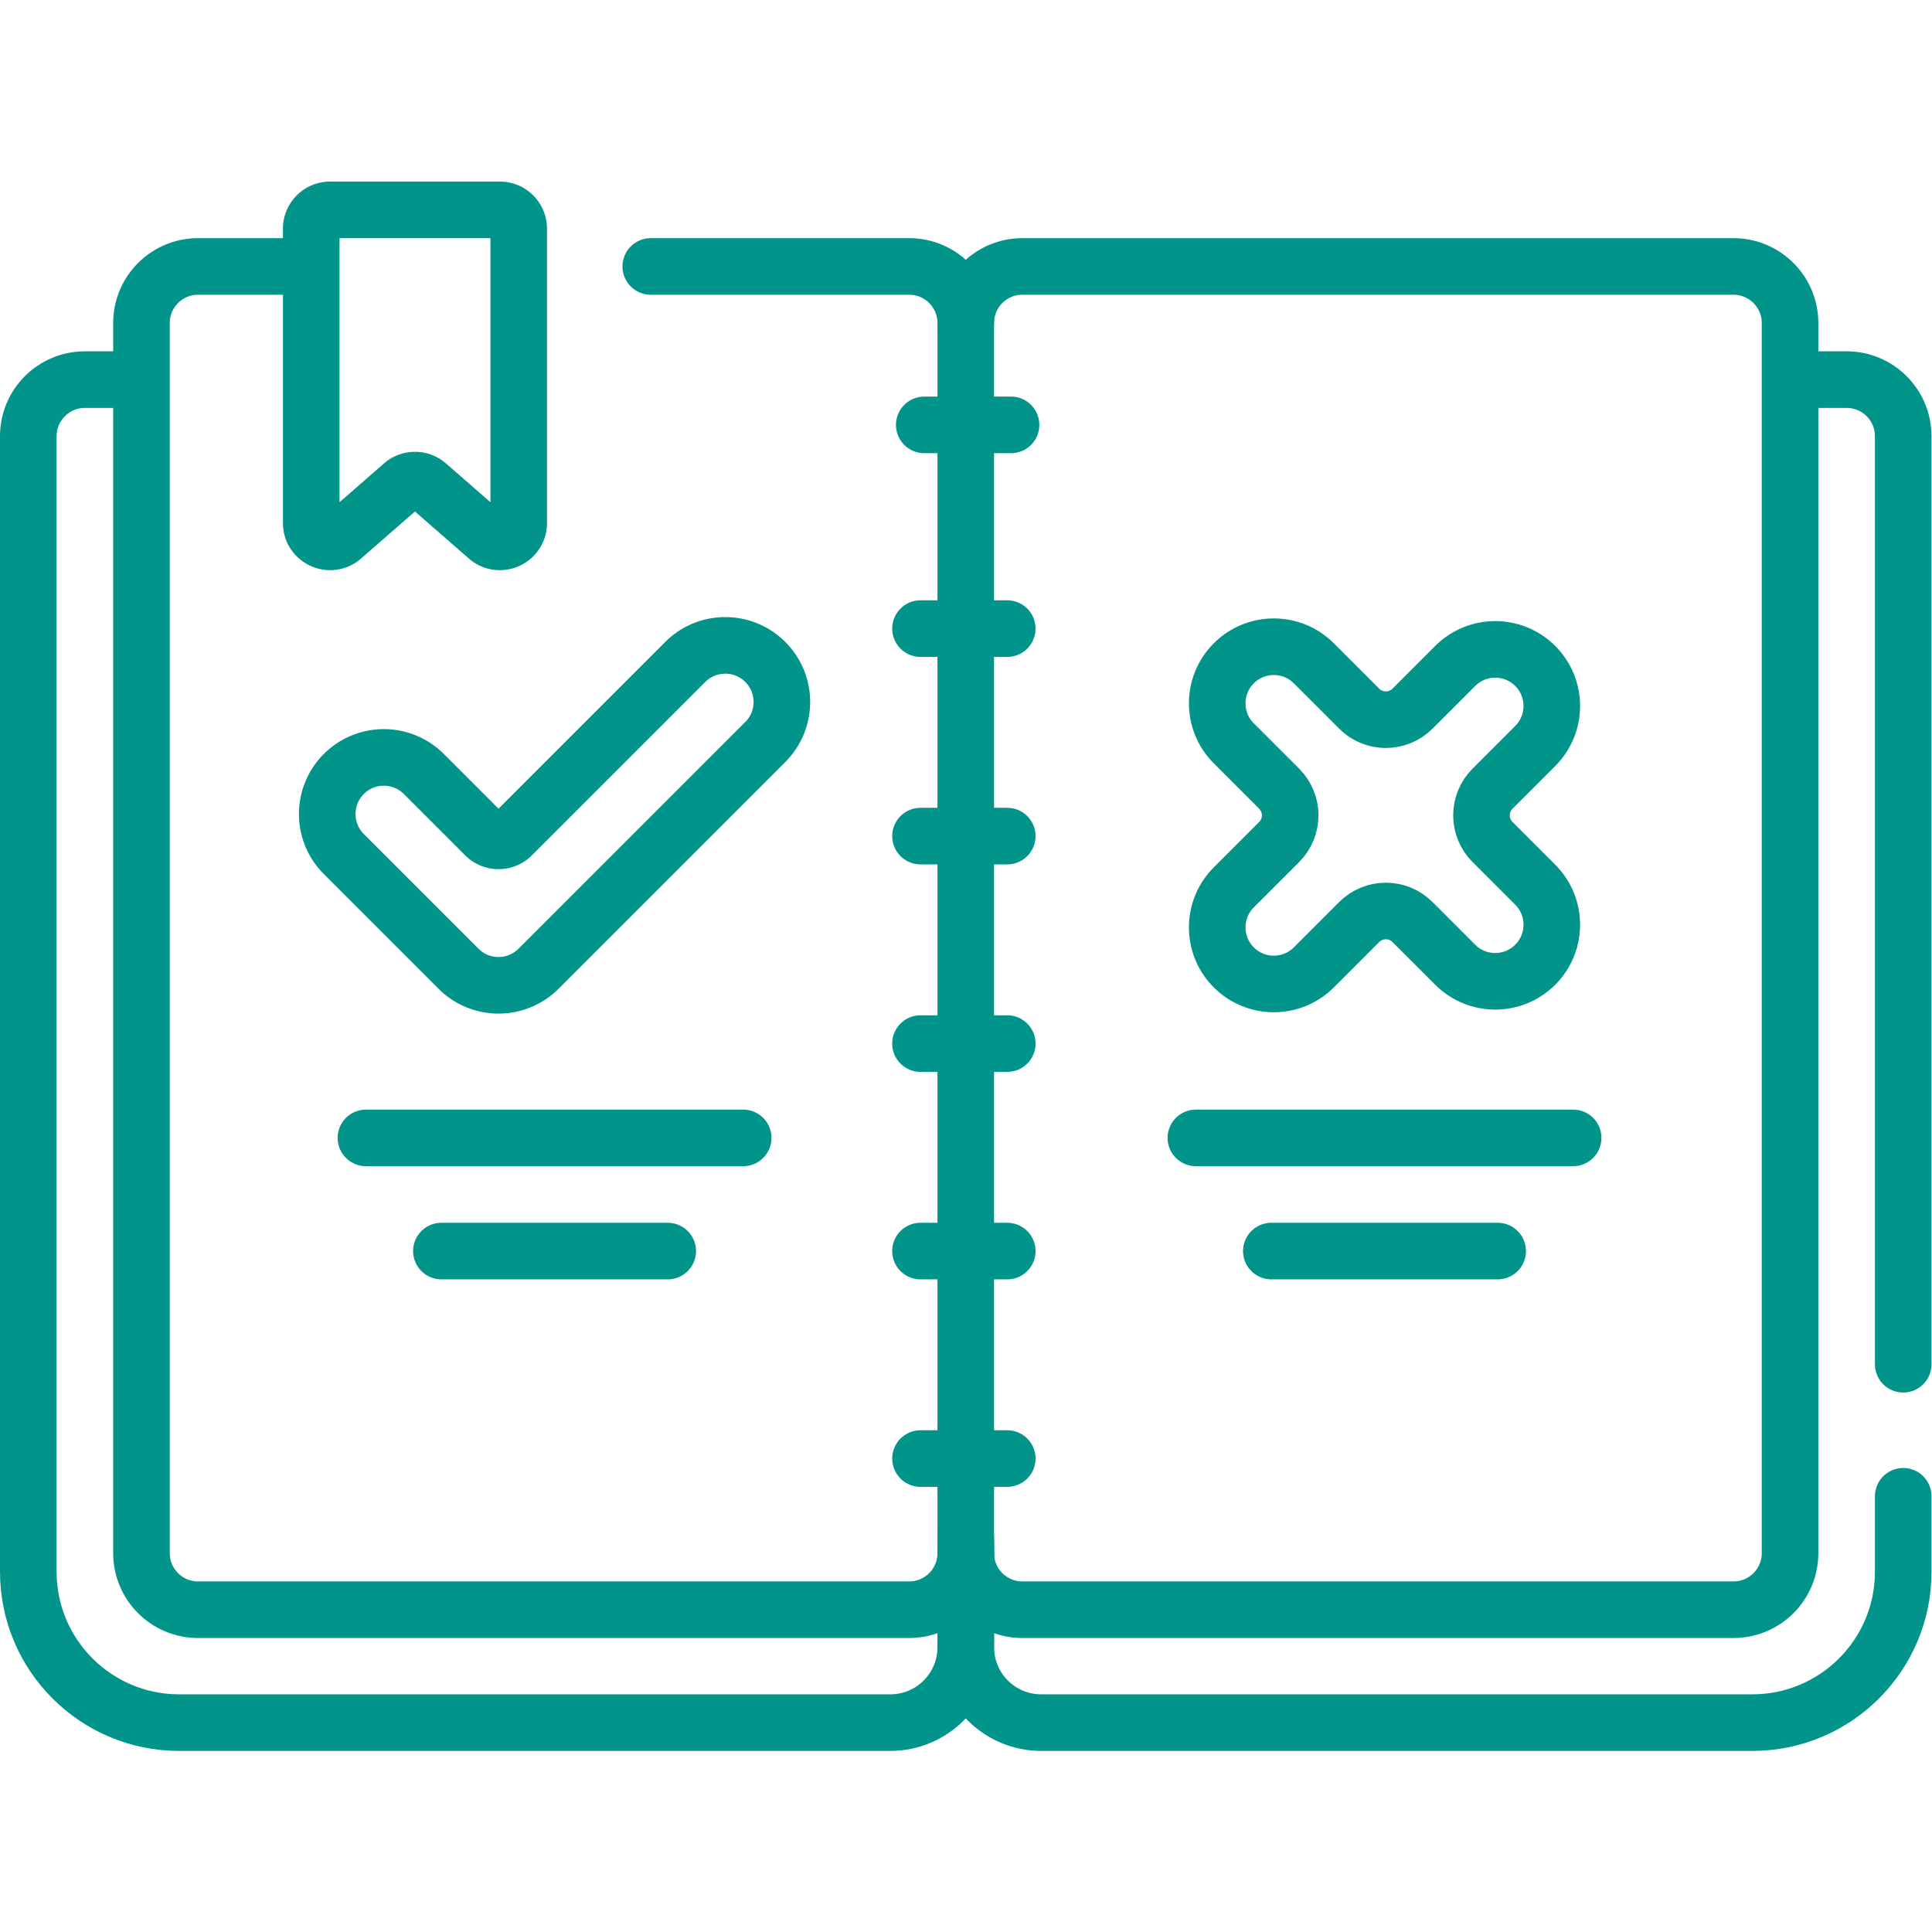 <svg xmlns="http://www.w3.org/2000/svg" version="1.1" xmlns:xlink="http://www.w3.org/1999/xlink" width="512" height="512" x="0" y="0" viewBox="0 0 682.667 682.667" style="enable-background:new 0 0 512 512" xml:space="preserve" class=""><g><defs><clipPath id="a" clipPathUnits="userSpaceOnUse"><path d="M0 512h512V0H0Z" fill="#00948b" opacity="1" data-original="#000000"></path></clipPath></defs><g clip-path="url(#a)" transform="matrix(1.333 0 0 -1.333 0 682.667)"><path d="M0 0v-20c0-22.092-17.909-40-40-40h-188.5c-11.046 0-20 8.954-20 20v29" style="stroke-width:15;stroke-linecap:round;stroke-linejoin:round;stroke-miterlimit:10;stroke-dasharray:none;stroke-opacity:1" transform="translate(504.5 115.5)" fill="none" stroke="#00948b" stroke-width="15" stroke-linecap="round" stroke-linejoin="round" stroke-miterlimit="10" stroke-dasharray="none" stroke-opacity="" data-original="#000000" opacity="1" class=""></path><path d="M0 0h13.5c8.284 0 15-6.716 15-15v-246" style="stroke-width:15;stroke-linecap:round;stroke-linejoin:round;stroke-miterlimit:10;stroke-dasharray:none;stroke-opacity:1" transform="translate(476 411.5)" fill="none" stroke="#00948b" stroke-width="15" stroke-linecap="round" stroke-linejoin="round" stroke-miterlimit="10" stroke-dasharray="none" stroke-opacity="" data-original="#000000" opacity="1" class=""></path><path d="M0 0h-13.5c-8.284 0-15-6.716-15-15v-301c0-22.091 17.909-40 40-40H200c11.046 0 20 8.954 20 20v27.5" style="stroke-width:15;stroke-linecap:round;stroke-linejoin:round;stroke-miterlimit:10;stroke-dasharray:none;stroke-opacity:1" transform="translate(36 411.5)" fill="none" stroke="#00948b" stroke-width="15" stroke-linecap="round" stroke-linejoin="round" stroke-miterlimit="10" stroke-dasharray="none" stroke-opacity="" data-original="#000000" opacity="1" class=""></path><path d="M0 0h68.5c8.284 0 15-6.716 15-15v-326.072c0-8.284-6.716-15-15-15H-120c-8.284 0-15 6.716-15 15V-15c0 8.284 6.716 15 15 15h29.25" style="stroke-width:15;stroke-linecap:round;stroke-linejoin:round;stroke-miterlimit:10;stroke-dasharray:none;stroke-opacity:1" transform="translate(172.5 441.5)" fill="none" stroke="#00948b" stroke-width="15" stroke-linecap="round" stroke-linejoin="round" stroke-miterlimit="10" stroke-dasharray="none" stroke-opacity="" data-original="#000000" opacity="1" class=""></path><path d="M0 0c0 8.284 6.716 15 15 15h188.5c8.284 0 15-6.716 15-15v-326.072c0-8.284-6.716-15-15-15H15c-8.284 0-15 6.716-15 15" style="stroke-width:15;stroke-linecap:round;stroke-linejoin:round;stroke-miterlimit:10;stroke-dasharray:none;stroke-opacity:1" transform="translate(256 426.5)" fill="none" stroke="#00948b" stroke-width="15" stroke-linecap="round" stroke-linejoin="round" stroke-miterlimit="10" stroke-dasharray="none" stroke-opacity="" data-original="#000000" opacity="1" class=""></path><path d="m0 0-15.925 13.898a5 5 0 0 1-6.575 0L-38.425 0c-3.234-2.823-8.287-.526-8.287 3.767v78a5 5 0 0 0 5 5h45a5 5 0 0 0 5-5v-78C8.288-.526 3.234-2.823 0 0Z" style="stroke-width:15;stroke-linecap:round;stroke-linejoin:round;stroke-miterlimit:10;stroke-dasharray:none;stroke-opacity:1" transform="translate(129.212 369.733)" fill="none" stroke="#00948b" stroke-width="15" stroke-linecap="round" stroke-linejoin="round" stroke-miterlimit="10" stroke-dasharray="none" stroke-opacity="" data-original="#000000" opacity="1" class=""></path><path d="m0 0 11.314 11.314c5.858 5.858 5.858 15.355 0 21.213v0c-5.858 5.858-15.356 5.858-21.214 0l-11.313-11.314c-3.905-3.905-10.237-3.905-14.142 0l-12.021 12.021c-5.858 5.858-15.356 5.858-21.213 0v0c-5.858-5.858-5.858-15.355 0-21.213L-56.569 0c3.906-3.905 3.906-10.237 0-14.142l-12.02-12.021c-5.858-5.858-5.858-15.355 0-21.213v0c5.857-5.858 15.355-5.858 21.213 0l12.021 12.021c3.905 3.905 10.237 3.905 14.142 0L-9.9-46.669c5.858-5.858 15.356-5.858 21.214 0v0c5.858 5.858 5.858 15.355 0 21.213L0-14.142C-3.905-10.237-3.905-3.905 0 0Z" style="stroke-width:15;stroke-linecap:round;stroke-linejoin:round;stroke-miterlimit:10;stroke-dasharray:none;stroke-opacity:1" transform="translate(395.638 303.071)" fill="none" stroke="#00948b" stroke-width="15" stroke-linecap="round" stroke-linejoin="round" stroke-miterlimit="10" stroke-dasharray="none" stroke-opacity="" data-original="#000000" opacity="1" class=""></path><path d="m0 0 16.263-16.263a5 5 0 0 1 7.072 0l45.961 45.961c5.858 5.858 15.356 5.858 21.214 0v0c5.858-5.857 5.858-15.355 0-21.213L30.406-51.619c-5.858-5.858-15.356-5.858-21.214 0l-30.405 30.406c-5.858 5.858-5.858 15.355 0 21.213v0C-15.355 5.858-5.858 5.858 0 0Z" style="stroke-width:15;stroke-linecap:round;stroke-linejoin:round;stroke-miterlimit:10;stroke-dasharray:none;stroke-opacity:1" transform="translate(112.352 306.96)" fill="none" stroke="#00948b" stroke-width="15" stroke-linecap="round" stroke-linejoin="round" stroke-miterlimit="10" stroke-dasharray="none" stroke-opacity="" data-original="#000000" opacity="1" class=""></path><path d="M0 0h23" style="stroke-width:15;stroke-linecap:round;stroke-linejoin:round;stroke-miterlimit:10;stroke-dasharray:none;stroke-opacity:1" transform="translate(245 399.5)" fill="none" stroke="#00948b" stroke-width="15" stroke-linecap="round" stroke-linejoin="round" stroke-miterlimit="10" stroke-dasharray="none" stroke-opacity="" data-original="#000000" opacity="1" class=""></path><path d="M0 0h23" style="stroke-width:15;stroke-linecap:round;stroke-linejoin:round;stroke-miterlimit:10;stroke-dasharray:none;stroke-opacity:1" transform="translate(244 345.5)" fill="none" stroke="#00948b" stroke-width="15" stroke-linecap="round" stroke-linejoin="round" stroke-miterlimit="10" stroke-dasharray="none" stroke-opacity="" data-original="#000000" opacity="1" class=""></path><path d="M0 0h23" style="stroke-width:15;stroke-linecap:round;stroke-linejoin:round;stroke-miterlimit:10;stroke-dasharray:none;stroke-opacity:1" transform="translate(244 290.5)" fill="none" stroke="#00948b" stroke-width="15" stroke-linecap="round" stroke-linejoin="round" stroke-miterlimit="10" stroke-dasharray="none" stroke-opacity="" data-original="#000000" opacity="1" class=""></path><path d="M0 0h23" style="stroke-width:15;stroke-linecap:round;stroke-linejoin:round;stroke-miterlimit:10;stroke-dasharray:none;stroke-opacity:1" transform="translate(244 235.5)" fill="none" stroke="#00948b" stroke-width="15" stroke-linecap="round" stroke-linejoin="round" stroke-miterlimit="10" stroke-dasharray="none" stroke-opacity="" data-original="#000000" opacity="1" class=""></path><path d="M0 0h23" style="stroke-width:15;stroke-linecap:round;stroke-linejoin:round;stroke-miterlimit:10;stroke-dasharray:none;stroke-opacity:1" transform="translate(244 180.5)" fill="none" stroke="#00948b" stroke-width="15" stroke-linecap="round" stroke-linejoin="round" stroke-miterlimit="10" stroke-dasharray="none" stroke-opacity="" data-original="#000000" opacity="1" class=""></path><path d="M0 0h23" style="stroke-width:15;stroke-linecap:round;stroke-linejoin:round;stroke-miterlimit:10;stroke-dasharray:none;stroke-opacity:1" transform="translate(244 125.5)" fill="none" stroke="#00948b" stroke-width="15" stroke-linecap="round" stroke-linejoin="round" stroke-miterlimit="10" stroke-dasharray="none" stroke-opacity="" data-original="#000000" opacity="1" class=""></path><path d="M0 0h100" style="stroke-width:15;stroke-linecap:round;stroke-linejoin:round;stroke-miterlimit:10;stroke-dasharray:none;stroke-opacity:1" transform="translate(97 210.5)" fill="none" stroke="#00948b" stroke-width="15" stroke-linecap="round" stroke-linejoin="round" stroke-miterlimit="10" stroke-dasharray="none" stroke-opacity="" data-original="#000000" opacity="1" class=""></path><path d="M0 0h60" style="stroke-width:15;stroke-linecap:round;stroke-linejoin:round;stroke-miterlimit:10;stroke-dasharray:none;stroke-opacity:1" transform="translate(117 180.5)" fill="none" stroke="#00948b" stroke-width="15" stroke-linecap="round" stroke-linejoin="round" stroke-miterlimit="10" stroke-dasharray="none" stroke-opacity="" data-original="#000000" opacity="1" class=""></path><path d="M0 0h100" style="stroke-width:15;stroke-linecap:round;stroke-linejoin:round;stroke-miterlimit:10;stroke-dasharray:none;stroke-opacity:1" transform="translate(317 210.5)" fill="none" stroke="#00948b" stroke-width="15" stroke-linecap="round" stroke-linejoin="round" stroke-miterlimit="10" stroke-dasharray="none" stroke-opacity="" data-original="#000000" opacity="1" class=""></path><path d="M0 0h60" style="stroke-width:15;stroke-linecap:round;stroke-linejoin:round;stroke-miterlimit:10;stroke-dasharray:none;stroke-opacity:1" transform="translate(337 180.5)" fill="none" stroke="#00948b" stroke-width="15" stroke-linecap="round" stroke-linejoin="round" stroke-miterlimit="10" stroke-dasharray="none" stroke-opacity="" data-original="#000000" opacity="1" class=""></path></g></g></svg>